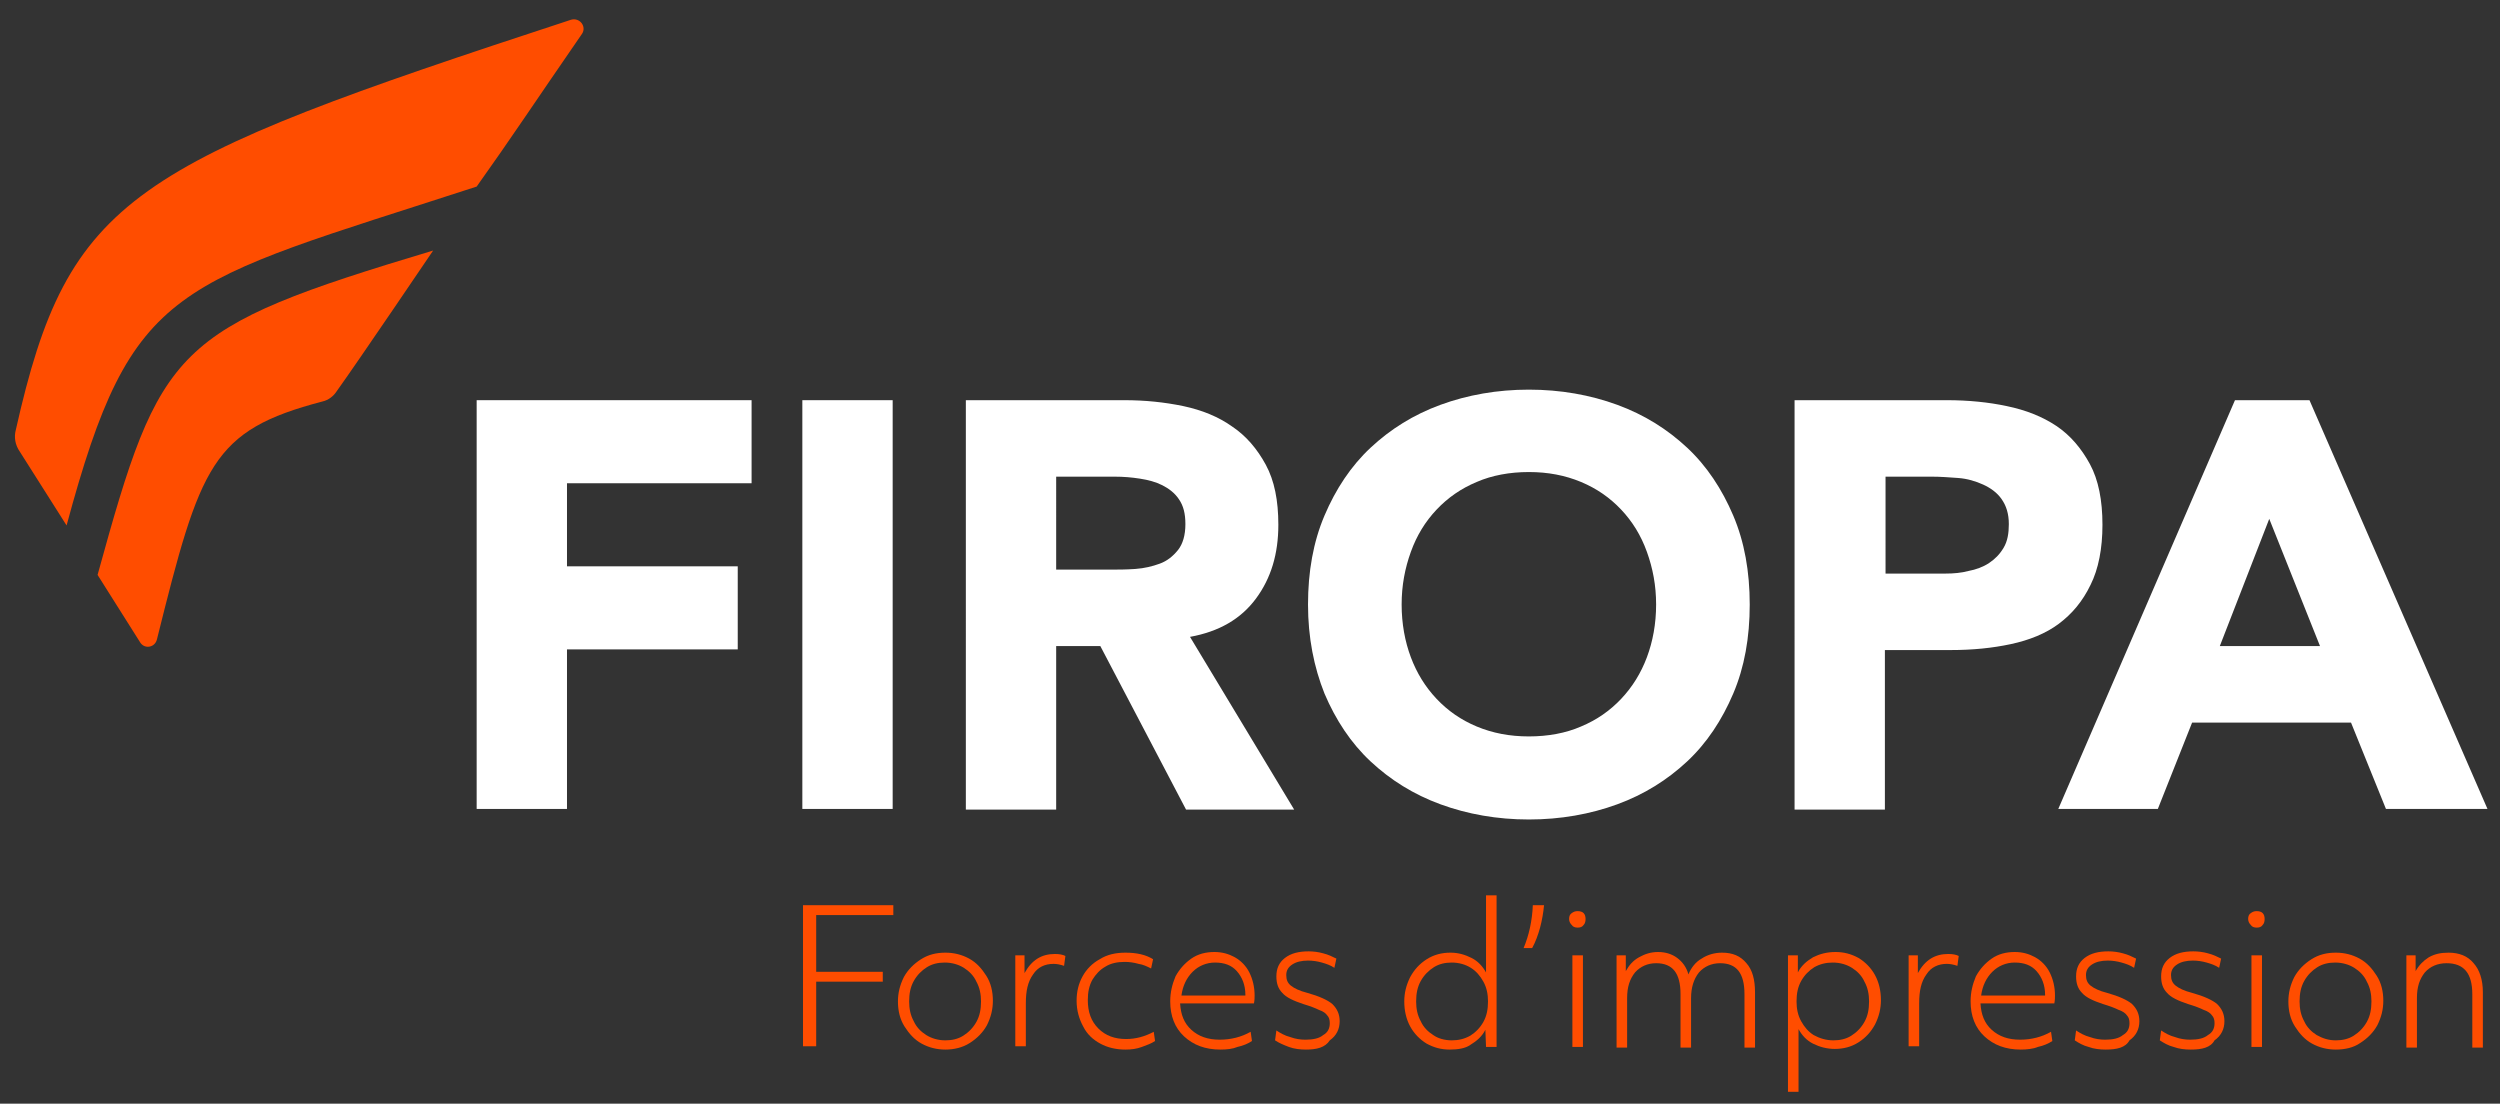 <?xml version="1.0" encoding="UTF-8"?>
<!-- Generator: Adobe Illustrator 27.2.0, SVG Export Plug-In . SVG Version: 6.00 Build 0)  -->
<svg xmlns="http://www.w3.org/2000/svg" xmlns:xlink="http://www.w3.org/1999/xlink" version="1.1" id="Calque_1" x="0px" y="0px" viewBox="0 0 379.2 167.4" style="enable-background:new 0 0 379.2 167.4;" xml:space="preserve">
<rect x="0" y="0" width="379.2" height="167.4" fill="#333333" stroke="none"/>
<style type="text/css">
	.st0{fill:#FF4D00;}
	.st1{fill:#FFFFFF;}
</style>
<g>
	<path class="st0" d="M3,68.5l7.1,11.2c10-37.1,16.1-36.4,62.2-51.4c5-7,9.1-13.2,16-23.2C89,4,87.9,2.6,86.6,3   C19.8,24.9,10.4,29.6,2.4,65.2C2.1,66.3,2.3,67.5,3,68.5z"></path>
</g>
<g>
	<g>
		<path class="st0" d="M121.8,137.3h13.7v1.5h-11.7v8.6h10.1v1.5h-10.1v9.8h-2V137.3z"></path>
		<path class="st0" d="M143.4,159.2c-1.3,0-2.5-0.3-3.6-0.9c-1.1-0.6-1.9-1.5-2.6-2.6s-1-2.4-1-3.8c0-1.3,0.3-2.5,0.9-3.7    c0.6-1.1,1.5-2,2.6-2.7s2.3-1,3.7-1c1.3,0,2.5,0.3,3.6,0.9c1.1,0.6,1.9,1.5,2.6,2.6c0.7,1.1,1,2.4,1,3.8c0,1.3-0.3,2.5-0.9,3.7    c-0.6,1.1-1.5,2-2.6,2.7S144.7,159.2,143.4,159.2z M143.4,157.8c1,0,1.9-0.2,2.7-0.7c0.8-0.5,1.5-1.2,2-2.1    c0.5-0.9,0.7-1.9,0.7-3.1c0-1.1-0.2-2.1-0.7-3c-0.4-0.9-1.1-1.6-1.9-2.1c-0.8-0.5-1.8-0.8-2.9-0.8c-1,0-1.9,0.2-2.7,0.7    s-1.5,1.2-2,2.1c-0.5,0.9-0.7,1.9-0.7,3.1c0,1.1,0.2,2.1,0.7,3c0.4,0.9,1.1,1.6,1.9,2.1C141.3,157.5,142.3,157.8,143.4,157.8z"></path>
		<path class="st0" d="M153.8,144.9h1.6v2.7c1.1-2,2.6-2.9,4.6-2.9c0.7,0,1.2,0.1,1.6,0.3l-0.2,1.5c-0.6-0.2-1.1-0.3-1.6-0.3    c-1.3,0-2.4,0.5-3.1,1.6c-0.8,1.1-1.1,2.5-1.1,4.4v6.5h-1.6V144.9z"></path>
		<path class="st0" d="M170.7,159.2c-1.4,0-2.7-0.3-3.8-0.9c-1.1-0.6-2-1.4-2.6-2.6c-0.6-1.1-1-2.4-1-3.9c0-1.4,0.3-2.6,0.9-3.7    c0.6-1.1,1.5-2,2.6-2.6c1.1-0.7,2.4-1,3.9-1c1.7,0,3.1,0.3,4.2,1l-0.3,1.4c-0.6-0.3-1.2-0.6-1.9-0.7c-0.7-0.2-1.4-0.3-2.1-0.3    c-1.1,0-2.1,0.2-2.9,0.7c-0.9,0.5-1.5,1.2-2,2c-0.5,0.9-0.7,1.9-0.7,3.1c0,1.8,0.5,3.2,1.6,4.3c1.1,1.1,2.5,1.6,4.2,1.6    c1.5,0,2.9-0.4,4.2-1.1l0.2,1.4c-0.6,0.4-1.2,0.6-2,0.9S171.6,159.2,170.7,159.2z"></path>
		<path class="st0" d="M185.1,159.2c-2.3,0-4.1-0.7-5.5-2c-1.4-1.3-2.1-3.1-2.1-5.3c0-1.4,0.3-2.6,0.8-3.8c0.6-1.1,1.4-2,2.4-2.7    c1-0.7,2.2-1,3.5-1c1.2,0,2.2,0.3,3.1,0.8c0.9,0.5,1.7,1.3,2.2,2.3c0.5,1,0.8,2.2,0.8,3.5c0,0.3,0,0.7-0.1,1.2h-11.2    c0.1,1.7,0.6,3,1.7,4c1.1,1,2.5,1.5,4.3,1.5c1.7,0,3.3-0.4,4.7-1.2l0.2,1.4c-0.6,0.4-1.3,0.7-2.2,0.9    C187,159.1,186.1,159.2,185.1,159.2z M188.9,150.9c0-1.5-0.5-2.7-1.3-3.6c-0.8-0.9-1.9-1.3-3.3-1.3c-1.3,0-2.5,0.5-3.4,1.4    c-0.9,0.9-1.5,2.1-1.7,3.6H188.9z"></path>
		<path class="st0" d="M198.1,159.2c-0.9,0-1.8-0.1-2.6-0.4s-1.5-0.6-2.1-1l0.2-1.5c0.6,0.4,1.3,0.8,2.1,1c0.8,0.3,1.6,0.4,2.3,0.4    c1.2,0,2.1-0.2,2.7-0.7c0.7-0.4,1-1,1-1.8c0-0.5-0.1-0.9-0.4-1.2c-0.2-0.3-0.6-0.6-1.2-0.8c-0.6-0.3-1.4-0.6-2.4-0.9    c-1.5-0.5-2.6-1-3.2-1.7c-0.6-0.6-0.9-1.4-0.9-2.5c0-1.2,0.4-2.1,1.3-2.8s2.1-1,3.6-1c0.7,0,1.5,0.1,2.2,0.3    c0.8,0.2,1.4,0.5,2,0.8l-0.3,1.4c-0.6-0.4-1.2-0.6-1.9-0.8c-0.7-0.2-1.4-0.3-2.1-0.3c-1,0-1.8,0.2-2.4,0.6    c-0.6,0.4-0.9,0.9-0.9,1.6c0,0.7,0.2,1.2,0.7,1.6c0.5,0.4,1.3,0.8,2.5,1.1c1.8,0.5,3.1,1.1,3.8,1.7c0.7,0.7,1.1,1.5,1.1,2.6    c0,1.2-0.5,2.2-1.5,2.9C201,158.9,199.7,159.2,198.1,159.2z"></path>
		<path class="st0" d="M219.9,159.2c-1.3,0-2.4-0.3-3.5-0.9c-1-0.6-1.9-1.5-2.5-2.6s-0.9-2.4-0.9-3.8c0-1.3,0.3-2.5,0.9-3.7    c0.6-1.1,1.4-2,2.5-2.7c1.1-0.7,2.3-1,3.6-1c1.2,0,2.2,0.3,3.2,0.8c1,0.5,1.7,1.3,2.2,2.2v-11.7h1.6v23h-1.6l-0.1-2.6    c-0.5,1-1.3,1.7-2.3,2.3C222.3,159,221.2,159.2,219.9,159.2z M220.2,157.8c1,0,1.9-0.2,2.8-0.7c0.8-0.5,1.5-1.2,2-2.1    s0.7-1.9,0.7-3.1c0-1.1-0.2-2.1-0.7-3c-0.5-0.9-1.1-1.6-1.9-2.1c-0.8-0.5-1.8-0.8-2.9-0.8c-1,0-1.9,0.2-2.7,0.7s-1.5,1.2-2,2.1    s-0.7,1.9-0.7,3.1c0,1.1,0.2,2.1,0.7,3c0.4,0.9,1.1,1.6,1.9,2.1C218.1,157.5,219.1,157.8,220.2,157.8z"></path>
		<path class="st0" d="M231.1,143.8c0.8-1.9,1.3-4.1,1.4-6.5h1.7c-0.1,1.1-0.3,2.3-0.6,3.4s-0.7,2.2-1.2,3.1H231.1z"></path>
		<path class="st0" d="M239.3,140.7c-0.4,0-0.7-0.1-0.9-0.4c-0.2-0.2-0.4-0.5-0.4-0.9c0-0.4,0.1-0.7,0.4-0.9s0.5-0.3,0.9-0.3    c0.4,0,0.7,0.1,0.9,0.3s0.3,0.5,0.3,0.9c0,0.4-0.1,0.7-0.3,0.9C240,140.6,239.7,140.7,239.3,140.7z M238.5,144.9h1.6v13.9h-1.6    V144.9z"></path>
		<path class="st0" d="M245.1,144.9h1.5l0,2.4c0.5-0.9,1.1-1.6,2-2.1c0.9-0.5,1.8-0.8,2.9-0.8c1.1,0,2.1,0.3,2.9,0.9    c0.8,0.6,1.4,1.4,1.7,2.5c0.4-1,1.1-1.9,2-2.4c0.9-0.6,2-0.9,3.1-0.9c1.6,0,2.8,0.5,3.7,1.6c0.9,1,1.3,2.5,1.3,4.4v8.4h-1.6v-8.1    c0-3.2-1.2-4.7-3.7-4.7c-1.3,0-2.4,0.5-3.2,1.4c-0.8,1-1.2,2.3-1.2,3.9v7.5h-1.6v-8.1c0-3.2-1.2-4.7-3.7-4.7    c-1.3,0-2.4,0.5-3.2,1.4c-0.8,1-1.2,2.2-1.2,3.9v7.5h-1.6V144.9z"></path>
		<path class="st0" d="M271.1,144.9h1.6l0,2.6c0.5-1,1.3-1.7,2.3-2.3c1-0.5,2.1-0.8,3.4-0.8c1.3,0,2.4,0.3,3.5,0.9    c1,0.6,1.9,1.5,2.5,2.6c0.6,1.1,0.9,2.4,0.9,3.8c0,1.3-0.3,2.5-0.9,3.7c-0.6,1.1-1.4,2-2.5,2.7c-1.1,0.7-2.3,1-3.6,1    c-1.2,0-2.3-0.3-3.3-0.8c-1-0.5-1.7-1.3-2.2-2.2v9.5h-1.6V144.9z M278.1,157.8c1,0,1.9-0.2,2.7-0.7c0.8-0.5,1.5-1.2,2-2.1    c0.5-0.9,0.7-1.9,0.7-3.1c0-1.1-0.2-2.1-0.7-3c-0.4-0.9-1.1-1.6-1.9-2.1c-0.8-0.5-1.8-0.8-2.9-0.8c-1,0-1.9,0.2-2.8,0.7    c-0.8,0.5-1.5,1.2-2,2.1c-0.5,0.9-0.7,1.9-0.7,3.1c0,1.1,0.2,2.1,0.7,3c0.5,0.9,1.1,1.6,1.9,2.1C276,157.5,277,157.8,278.1,157.8z    "></path>
		<path class="st0" d="M289.3,144.9h1.6v2.7c1.1-2,2.6-2.9,4.6-2.9c0.7,0,1.2,0.1,1.6,0.3l-0.2,1.5c-0.6-0.2-1.1-0.3-1.6-0.3    c-1.3,0-2.4,0.5-3.1,1.6c-0.8,1.1-1.1,2.5-1.1,4.4v6.5h-1.6V144.9z"></path>
		<path class="st0" d="M306.5,159.2c-2.3,0-4.1-0.7-5.5-2c-1.4-1.3-2.1-3.1-2.1-5.3c0-1.4,0.3-2.6,0.8-3.8c0.6-1.1,1.4-2,2.4-2.7    s2.2-1,3.5-1c1.2,0,2.2,0.3,3.1,0.8c0.9,0.5,1.7,1.3,2.2,2.3c0.5,1,0.8,2.2,0.8,3.5c0,0.3,0,0.7-0.1,1.2h-11.2    c0.1,1.7,0.6,3,1.7,4c1.1,1,2.5,1.5,4.3,1.5c1.7,0,3.3-0.4,4.7-1.2l0.2,1.4c-0.6,0.4-1.3,0.7-2.2,0.9    C308.4,159.1,307.4,159.2,306.5,159.2z M310.2,150.9c0-1.5-0.5-2.7-1.3-3.6c-0.8-0.9-1.9-1.3-3.3-1.3c-1.3,0-2.5,0.5-3.4,1.4    c-0.9,0.9-1.5,2.1-1.7,3.6H310.2z"></path>
		<path class="st0" d="M319.4,159.2c-0.9,0-1.8-0.1-2.6-0.4c-0.8-0.2-1.5-0.6-2.1-1l0.2-1.5c0.6,0.4,1.3,0.8,2.1,1    c0.8,0.3,1.6,0.4,2.3,0.4c1.2,0,2.1-0.2,2.7-0.7c0.7-0.4,1-1,1-1.8c0-0.5-0.1-0.9-0.4-1.2c-0.2-0.3-0.6-0.6-1.2-0.8    c-0.6-0.3-1.4-0.6-2.4-0.9c-1.5-0.5-2.6-1-3.2-1.7c-0.6-0.6-0.9-1.4-0.9-2.5c0-1.2,0.4-2.1,1.3-2.8c0.9-0.7,2.1-1,3.6-1    c0.7,0,1.5,0.1,2.2,0.3c0.8,0.2,1.4,0.5,2,0.8l-0.3,1.4c-0.6-0.4-1.2-0.6-1.9-0.8c-0.7-0.2-1.4-0.3-2.1-0.3c-1,0-1.8,0.2-2.4,0.6    c-0.6,0.4-0.9,0.9-0.9,1.6c0,0.7,0.2,1.2,0.7,1.6c0.5,0.4,1.3,0.8,2.5,1.1c1.8,0.5,3.1,1.1,3.8,1.7c0.7,0.7,1.1,1.5,1.1,2.6    c0,1.2-0.5,2.2-1.5,2.9C322.4,158.9,321.1,159.2,319.4,159.2z"></path>
		<path class="st0" d="M332.3,159.2c-0.9,0-1.8-0.1-2.6-0.4c-0.8-0.2-1.5-0.6-2.1-1l0.2-1.5c0.6,0.4,1.3,0.8,2.1,1    c0.8,0.3,1.6,0.4,2.3,0.4c1.2,0,2.1-0.2,2.7-0.7c0.7-0.4,1-1,1-1.8c0-0.5-0.1-0.9-0.4-1.2c-0.2-0.3-0.6-0.6-1.2-0.8    c-0.6-0.3-1.4-0.6-2.4-0.9c-1.5-0.5-2.6-1-3.2-1.7c-0.6-0.6-0.9-1.4-0.9-2.5c0-1.2,0.4-2.1,1.3-2.8c0.9-0.7,2.1-1,3.6-1    c0.7,0,1.5,0.1,2.2,0.3c0.8,0.2,1.4,0.5,2,0.8l-0.3,1.4c-0.6-0.4-1.2-0.6-1.9-0.8c-0.7-0.2-1.4-0.3-2.1-0.3c-1,0-1.8,0.2-2.4,0.6    c-0.6,0.4-0.9,0.9-0.9,1.6c0,0.7,0.2,1.2,0.7,1.6c0.5,0.4,1.3,0.8,2.5,1.1c1.8,0.5,3.1,1.1,3.8,1.7c0.7,0.7,1.1,1.5,1.1,2.6    c0,1.2-0.5,2.2-1.5,2.9C335.3,158.9,334,159.2,332.3,159.2z"></path>
		<path class="st0" d="M342.3,140.7c-0.4,0-0.7-0.1-0.9-0.4c-0.2-0.2-0.4-0.5-0.4-0.9c0-0.4,0.1-0.7,0.4-0.9s0.5-0.3,0.9-0.3    c0.4,0,0.7,0.1,0.9,0.3s0.3,0.5,0.3,0.9c0,0.4-0.1,0.7-0.3,0.9C343,140.6,342.7,140.7,342.3,140.7z M341.5,144.9h1.6v13.9h-1.6    V144.9z"></path>
		<path class="st0" d="M354.3,159.2c-1.3,0-2.5-0.3-3.6-0.9c-1.1-0.6-1.9-1.5-2.6-2.6c-0.7-1.1-1-2.4-1-3.8c0-1.3,0.3-2.5,0.9-3.7    c0.6-1.1,1.5-2,2.6-2.7c1.1-0.7,2.3-1,3.7-1c1.3,0,2.5,0.3,3.6,0.9c1.1,0.6,1.9,1.5,2.6,2.6c0.7,1.1,1,2.4,1,3.8    c0,1.3-0.3,2.5-0.9,3.7c-0.6,1.1-1.5,2-2.6,2.7C357,158.9,355.7,159.2,354.3,159.2z M354.3,157.8c1,0,1.9-0.2,2.7-0.7    c0.8-0.5,1.5-1.2,2-2.1c0.5-0.9,0.7-1.9,0.7-3.1c0-1.1-0.2-2.1-0.7-3c-0.4-0.9-1.1-1.6-1.9-2.1c-0.8-0.5-1.8-0.8-2.9-0.8    c-1,0-1.9,0.2-2.7,0.7s-1.5,1.2-2,2.1s-0.7,1.9-0.7,3.1c0,1.1,0.2,2.1,0.7,3c0.4,0.9,1.1,1.6,1.9,2.1    C352.3,157.5,353.2,157.8,354.3,157.8z"></path>
		<path class="st0" d="M364.9,144.9h1.5l0,2.4c0.5-0.9,1.2-1.6,2-2.1c0.9-0.5,1.8-0.7,3-0.7c1.6,0,2.9,0.5,3.8,1.6    c0.9,1,1.4,2.5,1.4,4.4v8.4H375v-8.1c0-3.2-1.3-4.7-3.9-4.7c-1.4,0-2.5,0.5-3.3,1.4c-0.8,1-1.2,2.2-1.2,3.9v7.5h-1.6V144.9z"></path>
	</g>
</g>
<g>
	<path class="st0" d="M23.8,97c6.6-26.5,8.3-31.7,25.1-36.1c0.9-0.2,1.7-0.8,2.2-1.6C54.4,54.7,65.7,38,65.7,38   C26.1,49.9,24.4,52.4,14.8,87.2l6.5,10.3C22,98.5,23.5,98.2,23.8,97z"></path>
</g>
<g>
	<g>
		<path class="st1" d="M72.3,60.7H114v12.6H86v12.6h25.9v12.6H86v24.2H72.3V60.7z"></path>
		<path class="st1" d="M121.7,60.7h13.7v62h-13.7V60.7z"></path>
		<path class="st1" d="M146.5,60.7h24c3.2,0,6.1,0.3,9,0.9c2.8,0.6,5.3,1.6,7.4,3.1c2.1,1.4,3.8,3.4,5.1,5.8    c1.3,2.4,1.9,5.4,1.9,9.1c0,4.4-1.1,8.1-3.4,11.2c-2.3,3.1-5.6,5-10,5.8l15.8,26.2h-16.4l-13-24.8h-6.7v24.8h-13.7V60.7z     M160.2,86.4h8.1c1.2,0,2.5,0,3.9-0.1c1.4-0.1,2.6-0.4,3.7-0.8c1.1-0.4,2-1.1,2.8-2.1c0.7-0.9,1.1-2.2,1.1-3.9    c0-1.6-0.3-2.8-1-3.8c-0.6-0.9-1.5-1.6-2.5-2.1c-1-0.5-2.1-0.8-3.4-1c-1.3-0.2-2.5-0.3-3.8-0.3h-8.9V86.4z"></path>
		<path class="st1" d="M198.4,91.7c0-5,0.8-9.5,2.5-13.5c1.7-4,4-7.5,7-10.3c3-2.8,6.5-5,10.6-6.5c4.1-1.5,8.6-2.3,13.4-2.3    s9.3,0.8,13.4,2.3c4.1,1.5,7.6,3.7,10.6,6.5c3,2.8,5.3,6.3,7,10.3c1.7,4,2.5,8.5,2.5,13.5c0,5-0.8,9.5-2.5,13.5    c-1.7,4-4,7.5-7,10.3c-3,2.8-6.5,5-10.6,6.5s-8.6,2.3-13.4,2.3s-9.3-0.8-13.4-2.3c-4.1-1.5-7.6-3.7-10.6-6.5    c-3-2.8-5.3-6.3-7-10.3C199.3,101.2,198.4,96.7,198.4,91.7z M212.6,91.7c0,2.9,0.5,5.6,1.4,8c0.9,2.4,2.2,4.5,3.9,6.3    c1.7,1.8,3.7,3.2,6.1,4.2c2.4,1,5,1.5,7.9,1.5s5.6-0.5,7.9-1.5c2.4-1,4.4-2.4,6.1-4.2c1.7-1.8,3-3.9,3.9-6.3    c0.9-2.4,1.4-5.1,1.4-8c0-2.9-0.5-5.5-1.4-8c-0.9-2.5-2.2-4.6-3.9-6.4c-1.7-1.8-3.7-3.2-6.1-4.2c-2.4-1-5-1.5-7.9-1.5    s-5.6,0.5-7.9,1.5c-2.4,1-4.4,2.4-6.1,4.2c-1.7,1.8-3,3.9-3.9,6.4C213.1,86.2,212.6,88.8,212.6,91.7z"></path>
		<path class="st1" d="M272.3,60.7h23c3.2,0,6.3,0.3,9.1,0.9c2.9,0.6,5.4,1.6,7.5,3c2.1,1.4,3.8,3.4,5.1,5.8    c1.3,2.4,1.9,5.5,1.9,9.2c0,3.6-0.6,6.7-1.8,9.1c-1.2,2.5-2.8,4.4-4.8,5.9c-2,1.5-4.5,2.5-7.3,3.1s-5.8,0.9-9.1,0.9h-10v24.2    h-13.7V60.7z M286,87h9.1c1.2,0,2.4-0.1,3.5-0.4c1.1-0.2,2.2-0.6,3.1-1.2c0.9-0.6,1.6-1.3,2.2-2.3c0.6-1,0.8-2.2,0.8-3.6    c0-1.6-0.4-2.8-1.1-3.8c-0.7-1-1.7-1.7-2.8-2.2c-1.1-0.5-2.4-0.9-3.8-1c-1.4-0.1-2.7-0.2-4-0.2h-7V87z"></path>
		<path class="st1" d="M339,60.7h11.3l27,62h-15.4l-5.3-13.1h-24.1l-5.2,13.1h-15.1L339,60.7z M344.2,78.7L336.7,98h15.2L344.2,78.7    z"></path>
	</g>
</g>
</svg>
